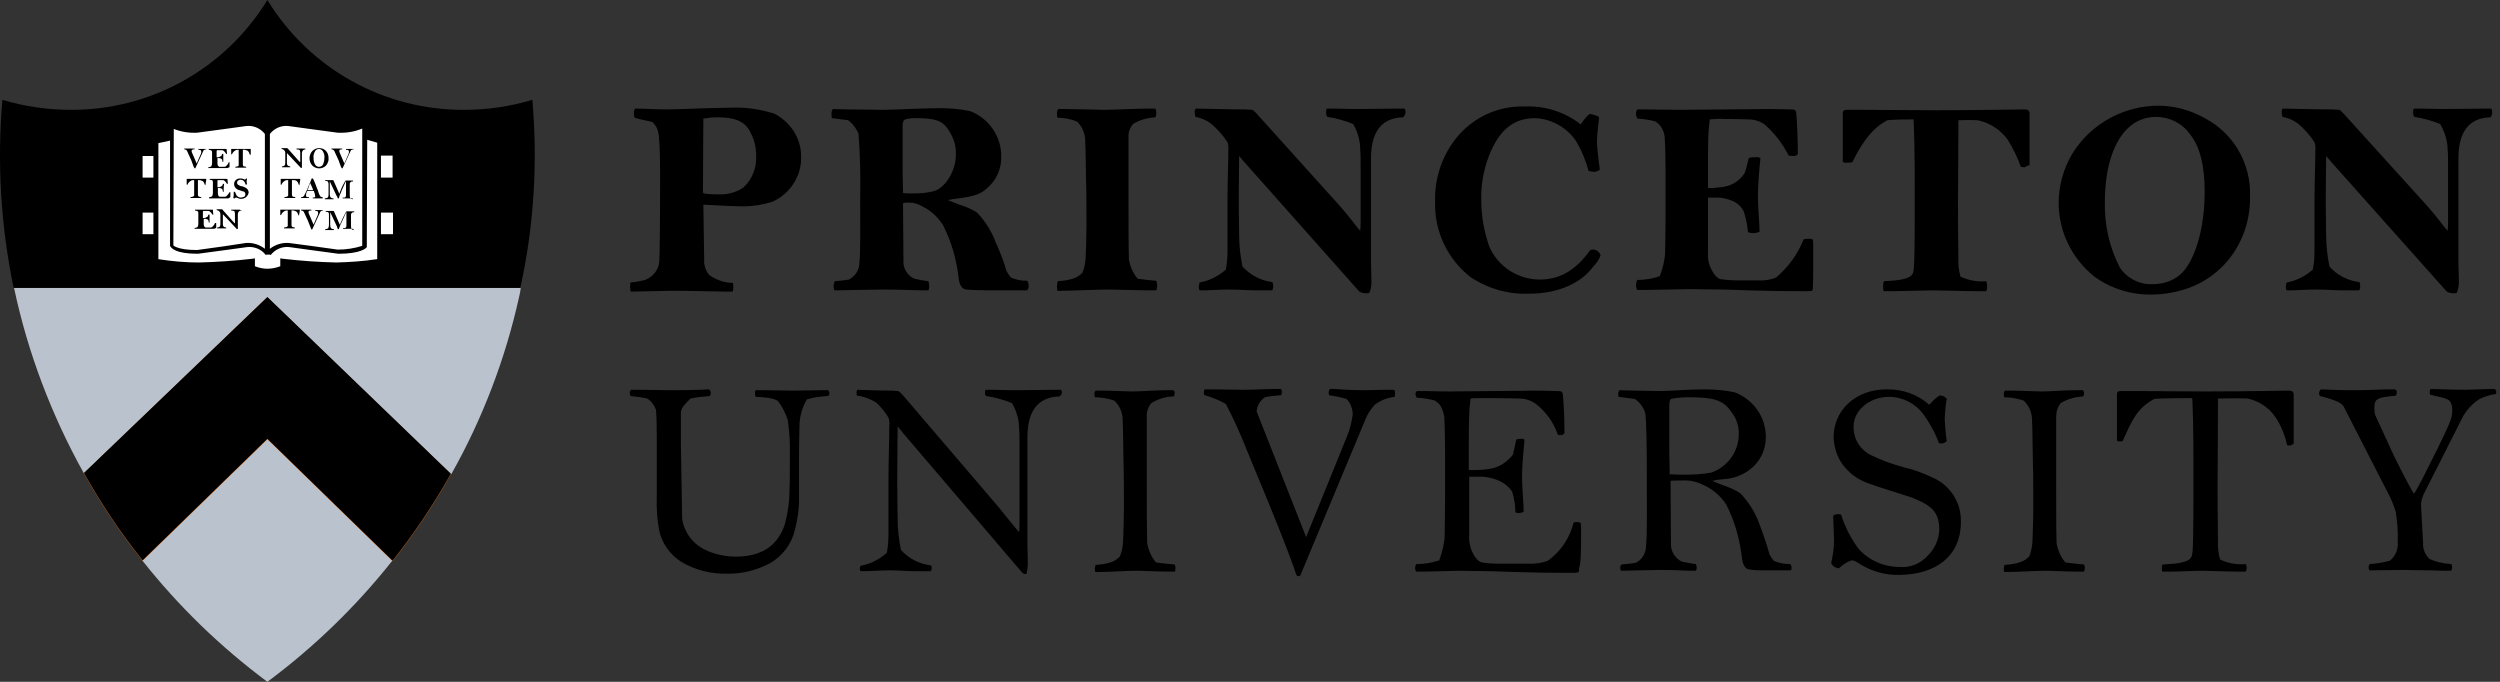 <svg width="132" height="36" viewBox="0 0 132 36" fill="none" xmlns="http://www.w3.org/2000/svg">
<rect x="0" y="0" width="132" height="36" fill="#333333" stroke="none"/>
<path d="M7.507 29.586C9.418 32.002 11.636 34.155 14.118 36C16.6 34.155 18.818 32.002 20.729 29.586L14.118 23.151L7.507 29.586Z" fill="#BAC3CD"/>
<path d="M4.432 24.996L14.118 15.705L23.826 25.04C25.474 22.119 26.682 18.956 27.407 15.683C27.451 15.529 27.473 15.375 27.495 15.2H0.742C1.467 18.626 2.719 21.921 4.432 24.996Z" fill="#BAC3CD"/>
<path d="M4.432 24.996C5.332 26.599 6.365 28.159 7.529 29.608L14.118 23.195L20.729 29.63C21.872 28.18 22.904 26.643 23.804 25.04L14.096 15.705L4.432 24.996Z" fill="#ED6D0B"/>
<path d="M14.118 22.997L7.529 29.41C6.43 28.027 5.464 26.555 4.585 25.018L14.118 15.858L23.673 25.04C22.816 26.577 21.828 28.049 20.729 29.433L14.118 22.997Z" fill="black"/>
<path d="M14.118 16.034L23.497 25.061C22.662 26.511 21.74 27.917 20.707 29.235L14.294 22.997L14.118 22.821L13.942 22.997L7.551 29.213C6.518 27.895 5.574 26.489 4.761 25.04L14.118 16.034ZM14.118 15.683L4.432 24.974C5.332 26.577 6.365 28.137 7.529 29.586L14.118 23.172L20.729 29.608C21.872 28.159 22.904 26.621 23.804 25.018L14.118 15.683Z" fill="black"/>
<path d="M28.109 5.271C26.945 5.623 25.737 5.799 24.507 5.799C20.268 5.821 16.336 3.624 14.118 0C11.9 3.624 7.968 5.821 3.729 5.799C2.521 5.799 1.291 5.623 0.127 5.271C-0.159 8.588 0.039 11.927 0.72 15.2H27.473C28.197 11.927 28.395 8.588 28.109 5.271Z" fill="black"/>
<path d="M20.729 9.357V8.215H20.026V7.402L19.302 7.204H19.236V6.523C19.236 6.523 18.994 6.831 17.83 6.831C16.732 6.831 16.095 6.48 15.238 6.48C14.821 6.436 14.403 6.611 14.14 6.963V7.248H14.118V6.963C13.854 6.611 13.459 6.436 13.02 6.48C12.141 6.48 11.504 6.831 10.428 6.831C9.286 6.831 9.066 6.523 9.066 6.523V7.248H9.022L8.231 7.424V8.237H7.529V9.379H8.231V11.224H7.529V12.366H8.231V13.772C8.978 13.882 9.725 13.947 10.494 13.947C11.768 13.947 12.514 13.772 13.349 13.75V14.101C13.591 14.211 13.854 14.277 14.14 14.277C14.425 14.277 14.689 14.211 14.953 14.101V13.75C15.787 13.772 16.512 13.947 17.808 13.947C18.555 13.925 19.302 13.882 20.048 13.772V12.366H20.751V11.224H20.048V9.379H20.729V9.357Z" fill="white"/>
<path d="M19.346 7.139V6.26L19.126 6.48C19.126 6.48 18.862 6.743 17.808 6.743L16.38 6.546L15.216 6.392C14.799 6.37 14.403 6.524 14.118 6.809C13.832 6.502 13.415 6.348 13.02 6.392L11.856 6.568L10.428 6.765C9.396 6.765 9.176 6.524 9.176 6.524L8.956 6.26V6.589V7.183L8.1 7.358V13.904L8.209 13.926C8.956 14.036 9.725 14.101 10.472 14.101C11.394 14.079 12.295 14.014 13.195 13.904V14.211L13.261 14.255C13.525 14.365 13.81 14.431 14.096 14.431C14.382 14.431 14.689 14.365 14.953 14.255L15.018 14.211V13.904C15.919 14.014 16.841 14.079 17.742 14.101C18.511 14.079 19.258 14.036 20.004 13.926L20.114 13.904V7.38L19.346 7.139ZM14.25 7.073C14.491 6.765 14.865 6.611 15.238 6.655L16.358 6.809L17.83 7.007C18.269 7.029 18.709 6.963 19.126 6.787V12.981C18.709 13.113 18.269 13.179 17.83 13.179L16.402 12.981L15.238 12.827C14.887 12.806 14.535 12.915 14.25 13.135V7.073ZM9.176 6.809C9.571 6.963 9.989 7.029 10.406 7.007L11.877 6.809L12.998 6.655C13.371 6.611 13.745 6.765 13.986 7.073V13.135C13.701 12.915 13.349 12.806 12.998 12.827L11.834 13.003L10.406 13.201C9.374 13.201 9.154 12.959 9.154 12.959C9.154 12.915 9.176 7.226 9.176 6.809ZM19.895 13.684C19.192 13.794 18.489 13.838 17.764 13.86C16.82 13.838 15.875 13.772 14.931 13.662L14.799 13.64V14.057C14.579 14.145 14.338 14.189 14.118 14.189C13.898 14.189 13.679 14.145 13.459 14.057V13.64L13.327 13.662C12.383 13.772 11.438 13.838 10.494 13.86C9.791 13.86 9.066 13.794 8.363 13.684V7.556C8.473 7.534 8.802 7.468 8.978 7.424V12.981C9.044 13.113 9.286 13.399 10.45 13.399L11.921 13.201L13.042 13.047C13.415 13.003 13.81 13.157 14.03 13.464L14.074 13.442H14.25L14.294 13.464C14.535 13.157 14.909 13.003 15.282 13.047L16.402 13.201L17.874 13.399C19.06 13.399 19.346 13.091 19.367 13.047L19.389 7.38C19.543 7.424 19.829 7.512 19.917 7.534V13.684H19.895Z" fill="black"/>
<path d="M10.889 7.885C10.801 7.885 10.736 7.929 10.713 8.017L10.318 8.874L10.296 8.896C10.274 8.896 10.274 8.874 10.252 8.852C10.23 8.83 10.186 8.698 10.098 8.457L9.967 8.171C9.923 8.061 9.879 7.995 9.879 7.973C9.835 7.907 9.791 7.885 9.725 7.885V7.864V7.842H9.791C9.857 7.842 9.923 7.842 9.989 7.842C10.055 7.842 10.164 7.842 10.23 7.842H10.274V7.864V7.885C10.23 7.885 10.12 7.885 10.12 7.951C10.12 7.973 10.12 7.995 10.12 8.017L10.384 8.632L10.604 8.127C10.626 8.083 10.626 8.039 10.626 7.995C10.626 7.929 10.582 7.907 10.472 7.907V7.885V7.864H10.494C10.538 7.864 10.582 7.864 10.691 7.864C10.713 7.864 10.779 7.864 10.823 7.864H10.889V7.885C10.911 7.885 10.911 7.885 10.889 7.885Z" fill="black"/>
<path d="M11.987 8.874C11.68 8.874 11.504 8.874 11.46 8.874C11.416 8.874 11.351 8.874 11.306 8.874C11.263 8.874 11.175 8.874 11.065 8.874H10.999V8.852V8.83C11.043 8.83 11.109 8.808 11.153 8.786C11.175 8.742 11.197 8.676 11.197 8.632C11.197 8.588 11.197 8.522 11.197 8.479C11.197 8.391 11.197 8.303 11.197 8.193V8.039C11.197 7.929 11.131 7.929 11.021 7.907V7.885V7.864H11.087C11.131 7.864 11.219 7.864 11.416 7.864C11.592 7.864 11.768 7.864 11.812 7.864C11.834 7.864 11.9 7.864 11.921 7.864C11.944 7.864 11.966 7.864 11.966 7.885L11.987 8.127C11.966 8.127 11.966 8.127 11.966 8.127H11.944C11.9 8.061 11.856 7.995 11.79 7.951C11.768 7.929 11.724 7.929 11.702 7.929C11.68 7.929 11.658 7.929 11.57 7.929C11.504 7.929 11.46 7.929 11.46 7.929C11.46 7.929 11.46 7.929 11.438 7.973C11.438 7.995 11.438 8.039 11.438 8.171V8.303H11.482C11.526 8.303 11.57 8.303 11.592 8.281C11.636 8.259 11.68 8.237 11.702 8.215C11.702 8.193 11.724 8.149 11.724 8.127C11.724 8.127 11.746 8.127 11.768 8.127H11.79C11.79 8.171 11.79 8.259 11.79 8.347C11.79 8.391 11.79 8.5 11.79 8.544H11.768H11.746C11.746 8.457 11.724 8.391 11.658 8.369C11.614 8.347 11.592 8.347 11.548 8.347C11.526 8.347 11.504 8.347 11.482 8.347V8.61C11.482 8.654 11.482 8.698 11.504 8.742C11.526 8.764 11.548 8.786 11.57 8.808C11.592 8.808 11.636 8.808 11.658 8.808H11.812C11.856 8.808 11.878 8.808 11.921 8.786C11.987 8.72 12.053 8.654 12.075 8.566H12.097H12.119V8.83C12.031 8.852 12.031 8.874 11.987 8.874Z" fill="black"/>
<path d="M13.217 8.171H13.195C13.174 8.127 13.152 8.061 13.13 8.017C13.086 7.951 13.02 7.929 12.932 7.907C12.91 7.907 12.844 7.907 12.822 7.907V8.369C12.822 8.435 12.822 8.522 12.822 8.676C12.822 8.786 12.866 8.786 12.998 8.808V8.83V8.852H12.954C12.888 8.852 12.734 8.852 12.69 8.852C12.668 8.852 12.493 8.852 12.427 8.852V8.83V8.808C12.58 8.786 12.602 8.764 12.602 8.72C12.602 8.676 12.602 8.544 12.602 8.413V8.039C12.602 7.995 12.602 7.951 12.602 7.907C12.559 7.907 12.493 7.907 12.449 7.929C12.361 7.973 12.273 8.061 12.251 8.149H12.229H12.207V7.885C12.207 7.864 12.207 7.864 12.229 7.864C12.251 7.864 12.295 7.864 12.339 7.864C12.383 7.864 12.514 7.864 12.712 7.864C12.954 7.864 13.152 7.864 13.195 7.864C13.217 7.864 13.239 7.864 13.239 7.864C13.239 7.885 13.239 7.885 13.239 7.907V8.171C13.239 8.149 13.239 8.171 13.217 8.171Z" fill="black"/>
<path d="M10.845 9.774H10.823C10.801 9.73 10.779 9.664 10.758 9.62C10.714 9.554 10.648 9.532 10.56 9.51C10.538 9.51 10.472 9.51 10.45 9.51V9.972C10.45 10.038 10.45 10.126 10.45 10.279C10.45 10.389 10.516 10.389 10.626 10.411V10.433V10.455H10.582C10.516 10.455 10.362 10.455 10.318 10.455C10.296 10.455 10.12 10.455 10.055 10.455V10.433V10.411C10.208 10.389 10.23 10.367 10.252 10.323C10.252 10.279 10.252 10.147 10.252 10.016V9.642C10.252 9.598 10.252 9.554 10.252 9.51C10.208 9.51 10.143 9.51 10.098 9.532C10.011 9.576 9.923 9.664 9.901 9.752H9.879H9.857V9.467C9.857 9.445 9.857 9.445 9.879 9.445C9.901 9.445 9.945 9.445 9.989 9.445C10.033 9.445 10.186 9.445 10.362 9.445C10.604 9.445 10.801 9.445 10.845 9.445C10.867 9.445 10.889 9.445 10.889 9.445C10.889 9.445 10.889 9.467 10.889 9.489L10.845 9.774C10.867 9.774 10.867 9.752 10.845 9.774Z" fill="black"/>
<path d="M12.031 10.477C11.724 10.477 11.548 10.477 11.504 10.477C11.46 10.477 11.394 10.477 11.351 10.477C11.306 10.477 11.219 10.477 11.109 10.477H11.043V10.455C11.043 10.433 11.043 10.433 11.043 10.411C11.087 10.411 11.153 10.389 11.197 10.367C11.219 10.345 11.219 10.301 11.241 10.213C11.241 10.169 11.241 10.104 11.241 10.06C11.241 9.972 11.241 9.884 11.241 9.774C11.241 9.686 11.241 9.642 11.241 9.62C11.241 9.51 11.197 9.51 11.065 9.489V9.467C11.065 9.467 11.065 9.445 11.087 9.445H11.131C11.175 9.445 11.263 9.445 11.46 9.445C11.636 9.445 11.812 9.445 11.856 9.445H11.966C11.987 9.445 12.009 9.445 12.009 9.467L12.031 9.708H12.009H11.987C11.944 9.642 11.9 9.576 11.834 9.532C11.812 9.51 11.768 9.51 11.746 9.51C11.724 9.51 11.702 9.51 11.614 9.51C11.548 9.51 11.504 9.51 11.504 9.51C11.504 9.51 11.482 9.51 11.482 9.554C11.482 9.576 11.482 9.62 11.482 9.752V9.884H11.526C11.57 9.884 11.614 9.884 11.636 9.862C11.68 9.84 11.724 9.818 11.746 9.796C11.746 9.774 11.768 9.73 11.768 9.708C11.768 9.708 11.79 9.708 11.812 9.708H11.834C11.834 9.752 11.812 9.84 11.812 9.928C11.812 9.972 11.812 10.082 11.812 10.126H11.79H11.768C11.768 10.038 11.746 9.972 11.68 9.95C11.636 9.928 11.614 9.928 11.57 9.928C11.548 9.928 11.526 9.928 11.504 9.928V10.191C11.504 10.235 11.504 10.279 11.526 10.323C11.526 10.345 11.57 10.367 11.592 10.389C11.614 10.389 11.658 10.389 11.68 10.389H11.834C11.878 10.389 11.9 10.389 11.944 10.367C12.009 10.301 12.075 10.235 12.119 10.147H12.141H12.163V10.411C12.075 10.477 12.053 10.477 12.031 10.477Z" fill="black"/>
<path d="M12.734 10.499C12.646 10.499 12.581 10.477 12.493 10.433C12.471 10.433 12.471 10.433 12.449 10.433C12.427 10.433 12.405 10.455 12.383 10.477C12.361 10.477 12.339 10.477 12.317 10.455C12.317 10.433 12.339 10.367 12.339 10.323C12.339 10.301 12.339 10.192 12.339 10.148C12.339 10.126 12.361 10.126 12.383 10.126H12.405C12.427 10.192 12.471 10.258 12.493 10.323C12.559 10.389 12.624 10.433 12.712 10.433C12.778 10.433 12.822 10.411 12.888 10.389C12.932 10.367 12.954 10.323 12.954 10.258C12.954 10.214 12.954 10.192 12.932 10.17C12.91 10.126 12.866 10.104 12.822 10.104C12.778 10.082 12.624 10.038 12.559 10.016C12.515 9.994 12.449 9.95 12.427 9.906C12.383 9.862 12.361 9.796 12.361 9.708C12.361 9.555 12.493 9.423 12.668 9.423H12.69C12.778 9.423 12.866 9.445 12.932 9.489C12.954 9.467 12.976 9.445 12.998 9.423C13.02 9.423 13.042 9.423 13.042 9.445C13.042 9.489 13.02 9.533 13.02 9.577C13.02 9.599 13.042 9.708 13.042 9.73C13.02 9.73 13.02 9.752 12.998 9.752H12.976C12.954 9.708 12.932 9.621 12.888 9.577C12.844 9.511 12.756 9.489 12.69 9.489C12.602 9.489 12.515 9.555 12.515 9.643C12.515 9.73 12.581 9.774 12.646 9.796C12.69 9.818 12.734 9.84 12.8 9.84C12.866 9.862 12.91 9.884 12.954 9.906C13.064 9.95 13.13 10.06 13.13 10.17C13.086 10.367 12.932 10.499 12.734 10.499C12.756 10.499 12.756 10.499 12.734 10.499Z" fill="black"/>
<path d="M11.263 12.08C10.955 12.08 10.779 12.08 10.735 12.08C10.691 12.08 10.626 12.08 10.582 12.08C10.538 12.08 10.45 12.08 10.34 12.08H10.274V12.059V12.037C10.318 12.037 10.384 12.014 10.428 11.993C10.45 11.949 10.472 11.883 10.472 11.839C10.472 11.795 10.472 11.729 10.472 11.685C10.472 11.597 10.472 11.509 10.472 11.399V11.246C10.472 11.136 10.406 11.136 10.296 11.114V11.092V11.07H10.362C10.406 11.07 10.494 11.07 10.691 11.07C10.867 11.07 11.043 11.07 11.087 11.07C11.109 11.07 11.175 11.07 11.197 11.07C11.219 11.07 11.241 11.07 11.241 11.092L11.263 11.334C11.241 11.334 11.241 11.334 11.241 11.334H11.219C11.175 11.268 11.131 11.202 11.065 11.158C11.043 11.136 10.999 11.136 10.977 11.136C10.955 11.136 10.933 11.136 10.845 11.136C10.779 11.136 10.735 11.136 10.735 11.136C10.735 11.136 10.735 11.136 10.713 11.18C10.713 11.202 10.713 11.246 10.713 11.378V11.509H10.757C10.801 11.509 10.845 11.509 10.867 11.487C10.911 11.465 10.955 11.444 10.977 11.421C10.977 11.399 10.999 11.356 10.999 11.334C10.999 11.334 11.021 11.334 11.043 11.334H11.065C11.065 11.378 11.065 11.465 11.065 11.553C11.065 11.597 11.065 11.707 11.065 11.751H11.043H11.021C11.021 11.663 10.999 11.597 10.933 11.575C10.889 11.553 10.867 11.553 10.823 11.553C10.801 11.553 10.779 11.553 10.757 11.553V11.817C10.757 11.861 10.757 11.905 10.779 11.949C10.801 11.971 10.823 11.993 10.845 12.014C10.867 12.014 10.911 12.014 10.933 12.014H11.087C11.131 12.014 11.153 12.014 11.197 11.993C11.263 11.927 11.329 11.861 11.35 11.773C11.372 11.773 11.394 11.773 11.416 11.773V12.037C11.306 12.08 11.306 12.08 11.263 12.08Z" fill="black"/>
<path d="M12.756 11.114C12.646 11.114 12.558 11.18 12.558 11.334V11.861C12.558 11.883 12.558 12.037 12.558 12.08C12.537 12.08 12.537 12.102 12.514 12.102C12.514 12.102 12.492 12.102 12.492 12.08L11.768 11.312V11.465V11.751C11.768 11.773 11.768 11.817 11.768 11.861C11.768 11.905 11.79 11.949 11.812 11.971C11.856 11.993 11.899 12.014 11.943 12.014V12.037V12.059H11.856C11.79 12.059 11.746 12.059 11.658 12.059C11.614 12.059 11.548 12.059 11.504 12.059H11.46V12.037V12.014C11.526 12.014 11.57 11.993 11.614 11.949C11.636 11.905 11.636 11.861 11.636 11.817V11.444C11.636 11.378 11.636 11.356 11.636 11.29C11.636 11.246 11.614 11.202 11.592 11.18C11.57 11.158 11.57 11.136 11.548 11.136C11.504 11.114 11.482 11.092 11.438 11.092V11.07V11.048H11.46C11.482 11.048 11.592 11.048 11.68 11.048H11.724C11.746 11.048 11.746 11.07 11.746 11.07L12.273 11.663C12.317 11.707 12.361 11.773 12.405 11.795V11.378C12.405 11.312 12.405 11.29 12.405 11.268C12.405 11.224 12.383 11.202 12.383 11.158C12.361 11.136 12.273 11.114 12.207 11.114V11.092V11.07H12.229C12.273 11.07 12.361 11.07 12.405 11.07C12.537 11.07 12.558 11.07 12.624 11.07H12.668V11.092C12.756 11.092 12.756 11.092 12.756 11.114Z" fill="black"/>
<path d="M16.139 7.885C16.029 7.885 15.941 7.951 15.941 8.105V8.632C15.941 8.654 15.941 8.808 15.941 8.852C15.919 8.852 15.919 8.874 15.897 8.874C15.897 8.874 15.875 8.874 15.875 8.852L15.15 8.083V8.237V8.522C15.15 8.544 15.15 8.588 15.15 8.632C15.15 8.676 15.172 8.72 15.194 8.742C15.238 8.764 15.282 8.786 15.326 8.786V8.808V8.83H15.282C15.216 8.83 15.172 8.83 15.084 8.83C15.04 8.83 14.975 8.83 14.931 8.83H14.887V8.808V8.786C14.953 8.786 14.996 8.764 15.04 8.72C15.062 8.676 15.062 8.632 15.062 8.588V8.215C15.062 8.149 15.062 8.127 15.062 8.061C15.062 8.017 15.04 7.973 15.018 7.951C14.996 7.929 14.996 7.907 14.975 7.907C14.931 7.885 14.909 7.864 14.865 7.864V7.842V7.82H14.887C14.909 7.82 15.018 7.82 15.106 7.82H15.15C15.172 7.82 15.172 7.842 15.194 7.842L15.721 8.435C15.765 8.479 15.809 8.544 15.853 8.566V8.149C15.853 8.105 15.853 8.061 15.853 8.039C15.853 7.995 15.831 7.973 15.831 7.929C15.809 7.907 15.721 7.885 15.655 7.885V7.864V7.842H15.677C15.721 7.842 15.809 7.842 15.853 7.842C15.985 7.842 16.007 7.842 16.073 7.842H16.117V7.864C16.139 7.864 16.139 7.885 16.139 7.885Z" fill="black"/>
<path d="M17.215 8.742C17.017 8.94 16.688 8.94 16.49 8.742C16.292 8.522 16.292 8.193 16.49 7.973C16.578 7.885 16.71 7.82 16.841 7.82C16.929 7.82 17.039 7.842 17.105 7.885C17.259 7.973 17.347 8.149 17.347 8.347C17.369 8.479 17.303 8.632 17.215 8.742ZM17.039 7.973C16.995 7.907 16.907 7.864 16.841 7.864C16.754 7.864 16.688 7.907 16.644 7.973C16.578 8.083 16.534 8.215 16.556 8.347C16.556 8.479 16.578 8.588 16.644 8.698C16.688 8.764 16.754 8.808 16.841 8.808C16.929 8.808 17.017 8.764 17.061 8.676C17.105 8.566 17.127 8.457 17.127 8.347C17.149 8.215 17.105 8.083 17.039 7.973Z" fill="black"/>
<path d="M18.665 7.885C18.577 7.885 18.511 7.929 18.489 8.017L18.093 8.874L18.072 8.896C18.05 8.896 18.05 8.874 18.028 8.852C18.006 8.83 17.962 8.698 17.874 8.457L17.742 8.171C17.698 8.061 17.654 7.995 17.654 7.973C17.61 7.907 17.566 7.885 17.5 7.885V7.864V7.842H17.566C17.632 7.842 17.698 7.842 17.764 7.842C17.83 7.842 17.94 7.842 18.006 7.842H18.05L18.072 7.864V7.885C18.028 7.885 17.918 7.885 17.918 7.951C17.918 7.973 17.918 7.995 17.918 8.017L18.181 8.632L18.401 8.127C18.423 8.083 18.423 8.039 18.423 7.995C18.423 7.929 18.379 7.907 18.269 7.907V7.885V7.864H18.291C18.335 7.864 18.379 7.864 18.489 7.864C18.511 7.864 18.577 7.864 18.621 7.864H18.687C18.687 7.864 18.687 7.885 18.665 7.885Z" fill="black"/>
<path d="M15.809 9.774H15.787C15.765 9.73 15.743 9.664 15.721 9.62C15.677 9.554 15.611 9.51 15.524 9.51C15.502 9.51 15.436 9.51 15.414 9.51V9.972C15.414 10.038 15.414 10.126 15.414 10.279C15.414 10.389 15.48 10.389 15.59 10.411V10.433V10.455H15.546C15.48 10.455 15.326 10.455 15.282 10.455C15.26 10.455 15.084 10.455 15.018 10.455V10.433V10.411C15.172 10.389 15.194 10.367 15.216 10.323C15.216 10.279 15.216 10.147 15.216 10.016V9.642C15.216 9.598 15.216 9.554 15.216 9.51C15.172 9.51 15.106 9.51 15.062 9.532C14.975 9.576 14.887 9.664 14.865 9.752H14.843H14.821V9.467C14.821 9.445 14.821 9.445 14.843 9.445C14.865 9.445 14.909 9.445 14.953 9.445C14.996 9.445 15.15 9.445 15.326 9.445C15.568 9.445 15.765 9.445 15.809 9.445C15.831 9.445 15.853 9.445 15.853 9.445C15.853 9.445 15.853 9.467 15.853 9.489L15.809 9.774Z" fill="black"/>
<path d="M17.039 10.477H16.951C16.907 10.477 16.841 10.477 16.776 10.477C16.688 10.477 16.556 10.477 16.512 10.477V10.455V10.433C16.622 10.433 16.644 10.411 16.644 10.367C16.644 10.323 16.622 10.28 16.622 10.236C16.6 10.17 16.578 10.126 16.578 10.104C16.578 10.104 16.578 10.082 16.556 10.082H16.226C16.183 10.148 16.16 10.214 16.16 10.28C16.16 10.301 16.16 10.323 16.16 10.345C16.16 10.389 16.183 10.411 16.314 10.411V10.433V10.455H16.292C16.226 10.455 16.204 10.455 16.117 10.455C16.073 10.455 15.941 10.455 15.897 10.455V10.433V10.411C15.963 10.411 16.007 10.389 16.051 10.345C16.095 10.258 16.139 10.17 16.183 10.082C16.248 9.95 16.314 9.774 16.336 9.708C16.38 9.621 16.402 9.599 16.402 9.555C16.424 9.511 16.446 9.467 16.446 9.445C16.446 9.423 16.468 9.423 16.49 9.423C16.512 9.423 16.534 9.423 16.534 9.445C16.534 9.467 16.556 9.467 16.556 9.489C16.622 9.621 16.666 9.752 16.732 9.928C16.776 10.016 16.797 10.082 16.82 10.17C16.841 10.236 16.863 10.28 16.885 10.323C16.929 10.411 16.995 10.411 17.039 10.411V10.433C17.039 10.433 17.039 10.455 17.039 10.477ZM16.38 9.664C16.358 9.708 16.314 9.796 16.314 9.84C16.27 9.972 16.248 10.016 16.226 10.038H16.534C16.512 9.95 16.424 9.774 16.38 9.664Z" fill="black"/>
<path d="M18.621 10.477H18.203H18.094V10.455V10.433C18.138 10.433 18.16 10.433 18.203 10.433C18.247 10.411 18.269 10.367 18.269 10.301V9.554L18.05 10.038C18.028 10.082 18.006 10.148 17.984 10.213C17.94 10.279 17.918 10.367 17.896 10.455C17.896 10.477 17.874 10.477 17.852 10.477C17.83 10.477 17.83 10.477 17.83 10.455C17.808 10.389 17.786 10.345 17.764 10.323L17.413 9.576V9.774V10.257C17.413 10.411 17.479 10.477 17.61 10.477V10.499V10.521C17.61 10.521 17.588 10.521 17.567 10.521C17.544 10.521 17.479 10.521 17.369 10.521C17.347 10.521 17.281 10.521 17.215 10.521H17.149V10.499V10.477C17.193 10.477 17.259 10.455 17.303 10.433C17.325 10.411 17.347 10.367 17.347 10.257V9.73C17.347 9.642 17.325 9.62 17.303 9.576C17.259 9.554 17.215 9.554 17.171 9.554V9.532V9.511C17.215 9.511 17.281 9.511 17.347 9.511H17.588L17.61 9.532L17.918 10.235L17.962 10.104C18.006 9.994 18.072 9.818 18.181 9.642C18.203 9.598 18.225 9.554 18.247 9.532H18.643V9.554V9.576C18.599 9.576 18.533 9.576 18.489 9.642C18.467 9.664 18.467 9.686 18.467 9.774V10.279C18.467 10.477 18.511 10.499 18.533 10.499C18.577 10.499 18.599 10.521 18.643 10.521V10.543C18.621 10.455 18.621 10.455 18.621 10.477Z" fill="black"/>
<path d="M15.787 11.378H15.765C15.743 11.334 15.721 11.268 15.699 11.224C15.655 11.158 15.59 11.136 15.502 11.114C15.48 11.114 15.414 11.114 15.392 11.114V11.575C15.392 11.641 15.392 11.729 15.392 11.883C15.392 11.993 15.458 11.993 15.568 12.014V12.037V12.059H15.524C15.458 12.059 15.304 12.059 15.26 12.059C15.238 12.059 15.062 12.059 14.996 12.059V12.037V12.014C15.15 11.993 15.172 11.971 15.194 11.927C15.194 11.883 15.194 11.751 15.194 11.619V11.246C15.194 11.202 15.194 11.158 15.194 11.114C15.15 11.114 15.084 11.114 15.04 11.136C14.953 11.18 14.865 11.268 14.843 11.356H14.821H14.799V11.092C14.799 11.07 14.799 11.07 14.821 11.07C14.843 11.07 14.887 11.07 14.931 11.07C14.975 11.07 15.128 11.07 15.304 11.07C15.546 11.07 15.743 11.07 15.787 11.07C15.809 11.07 15.831 11.07 15.831 11.07C15.831 11.07 15.831 11.092 15.831 11.114L15.787 11.378Z" fill="black"/>
<path d="M17.061 11.114C16.973 11.114 16.907 11.158 16.885 11.246L16.49 12.102L16.468 12.124C16.446 12.124 16.446 12.102 16.424 12.08C16.424 12.059 16.358 11.927 16.27 11.685L16.139 11.399C16.095 11.29 16.051 11.224 16.051 11.202C16.007 11.136 15.963 11.114 15.897 11.114V11.092V11.07H15.941C16.007 11.07 16.073 11.07 16.139 11.07C16.204 11.07 16.314 11.07 16.38 11.07H16.424L16.446 11.092V11.114C16.402 11.114 16.292 11.114 16.292 11.18C16.292 11.202 16.292 11.224 16.292 11.246L16.556 11.861L16.776 11.356C16.797 11.312 16.797 11.268 16.797 11.224C16.797 11.158 16.754 11.136 16.644 11.136V11.114V11.092H16.666C16.71 11.092 16.754 11.092 16.863 11.092C16.885 11.092 16.951 11.092 16.995 11.092H17.061C17.061 11.07 17.061 11.092 17.061 11.114Z" fill="black"/>
<path d="M18.643 12.081H18.225H18.116V12.059V12.037C18.16 12.037 18.181 12.037 18.225 12.037C18.269 12.015 18.291 11.971 18.291 11.905V11.312C18.291 11.312 18.291 11.202 18.291 11.18L18.072 11.663C18.05 11.707 18.028 11.773 17.984 11.839C17.94 11.949 17.918 12.037 17.896 12.081C17.896 12.102 17.874 12.102 17.852 12.102C17.83 12.102 17.83 12.102 17.83 12.081C17.808 12.015 17.786 11.971 17.786 11.949L17.435 11.202V11.4V11.883C17.435 12.037 17.501 12.102 17.632 12.102V12.124V12.146C17.632 12.146 17.61 12.146 17.588 12.146C17.567 12.146 17.501 12.146 17.391 12.146C17.347 12.146 17.303 12.146 17.237 12.146H17.171V12.124V12.102C17.215 12.102 17.281 12.081 17.325 12.059C17.347 12.015 17.369 11.949 17.369 11.883V11.641V11.356C17.369 11.268 17.369 11.246 17.325 11.202C17.281 11.18 17.237 11.18 17.193 11.18V11.158V11.136C17.237 11.136 17.303 11.136 17.369 11.136H17.61L17.632 11.158L17.94 11.861L18.006 11.729C18.072 11.575 18.138 11.421 18.225 11.268C18.247 11.224 18.269 11.18 18.291 11.158H18.687L18.709 11.18V11.202C18.665 11.202 18.599 11.202 18.555 11.268C18.533 11.29 18.533 11.312 18.533 11.4V11.905C18.533 12.102 18.577 12.124 18.599 12.124C18.621 12.124 18.665 12.146 18.709 12.146V12.168C18.643 12.059 18.643 12.081 18.643 12.081Z" fill="black"/>
<path d="M131.585 5.909C131.585 5.843 131.563 5.777 131.541 5.733H131.255C130.596 5.733 130.179 5.755 128.971 5.755C128.554 5.755 127.961 5.733 127.807 5.733H127.455C127.411 5.755 127.411 5.909 127.411 5.952C127.411 6.04 127.433 6.106 127.477 6.172C127.939 6.238 128.4 6.37 128.839 6.546C129.081 6.963 129.235 7.424 129.235 7.907C129.257 8.105 129.257 8.303 129.257 8.852V11.619C129.257 11.817 129.257 11.993 129.235 12.19C129.015 11.949 128.685 11.466 128.158 10.873L123.721 5.974C123.656 5.909 123.59 5.843 123.524 5.799C123.414 5.799 123.238 5.777 123.128 5.777C122.272 5.777 120.734 5.733 120.515 5.733C120.493 5.799 120.471 5.843 120.471 5.909C120.471 5.996 120.493 6.084 120.515 6.172C120.888 6.238 121.239 6.414 121.503 6.677C121.767 6.919 122.008 7.204 122.206 7.512C122.25 7.644 122.272 7.798 122.25 7.929C122.25 8.61 122.206 9.577 122.206 10.521V13.223C122.206 13.552 122.184 13.904 122.118 14.233C121.723 14.585 121.239 14.826 120.734 14.914C120.712 14.98 120.69 15.068 120.69 15.156C120.69 15.2 120.712 15.331 120.734 15.331H120.976C121.239 15.331 121.854 15.287 122.25 15.287C122.843 15.287 123.238 15.331 123.765 15.331H124.556C124.6 15.309 124.622 15.156 124.622 15.112C124.622 15.046 124.6 14.958 124.578 14.892C123.963 14.826 123.392 14.519 122.997 14.079C122.887 13.53 122.821 12.981 122.821 12.432C122.821 12.015 122.799 11.422 122.799 10.653C122.799 9.599 122.821 8.698 122.821 8.237C122.909 8.325 122.997 8.456 123.063 8.522L129.191 15.397C129.3 15.463 129.432 15.485 129.564 15.485C129.608 15.485 129.674 15.485 129.718 15.463C129.806 15.265 129.828 15.068 129.828 14.87C129.828 14.497 129.806 14.079 129.806 13.882V8.347C129.806 6.699 130.596 6.216 131.497 6.194C131.585 6.084 131.585 5.996 131.585 5.909ZM116.407 10.126C116.407 12.125 115.858 13.882 115.089 14.519C114.694 14.848 114.189 15.002 113.684 15.002C112.981 15.046 112.3 14.694 111.926 14.123C111.377 13.069 111.114 11.883 111.136 10.675C111.136 8.83 111.619 7.38 112.454 6.677C112.827 6.348 113.332 6.172 113.837 6.172C114.54 6.172 115.221 6.502 115.638 7.095C116.166 7.754 116.407 8.764 116.407 10.126ZM118.801 10.389C118.867 8.676 117.967 7.073 116.451 6.26C115.682 5.821 114.826 5.579 113.925 5.579C112.124 5.601 110.433 6.524 109.466 8.039C108.961 8.852 108.698 9.774 108.698 10.719C108.698 12.234 109.401 13.662 110.587 14.607C111.465 15.243 112.519 15.573 113.618 15.551C114.299 15.551 114.98 15.419 115.638 15.178C116.341 14.914 116.978 14.475 117.483 13.926C118.362 12.959 118.823 11.685 118.801 10.389ZM107.16 8.72V6.018C107.16 5.821 107.072 5.777 106.875 5.777C106.479 5.777 104.393 5.821 102.262 5.821C100.615 5.821 99.253 5.799 98.506 5.799H97.518C97.342 5.799 97.298 5.843 97.298 6.018V8.544C97.364 8.588 97.43 8.61 97.518 8.588C97.606 8.588 97.715 8.588 97.803 8.566C98.396 7.358 98.945 6.721 99.648 6.348C100.044 6.304 100.834 6.304 101.032 6.304C101.054 6.458 101.054 6.919 101.076 7.468C101.098 8.413 101.098 8.83 101.098 11.092C101.098 13.047 101.076 13.926 101.054 14.123C101.01 14.497 101.076 14.782 99.472 14.848C99.429 14.936 99.429 15.046 99.429 15.156C99.429 15.222 99.429 15.287 99.451 15.375H99.956C100.439 15.375 101.603 15.331 102.086 15.331C102.46 15.331 103.712 15.375 104.502 15.375H104.876C104.92 15.287 104.92 15.2 104.92 15.09C104.92 15.002 104.898 14.914 104.876 14.848C104.415 14.892 103.931 14.804 103.514 14.607C103.426 14.277 103.382 13.948 103.404 13.618C103.382 12.19 103.382 11.641 103.382 10.697C103.382 9.467 103.404 8.632 103.404 6.348C103.58 6.348 104.019 6.326 104.415 6.348C105.052 6.48 105.601 6.831 105.996 7.358C106.282 7.819 106.523 8.303 106.699 8.808C106.765 8.83 106.853 8.83 106.919 8.83C106.984 8.764 107.072 8.742 107.16 8.72ZM95.739 13.025C95.739 12.893 95.739 12.761 95.717 12.652C95.651 12.608 95.585 12.608 95.519 12.608C95.431 12.608 95.321 12.608 95.233 12.63C94.926 13.421 94.421 14.101 93.784 14.65C93.476 14.782 93.125 14.826 92.795 14.804H91.719C91.433 14.804 91.126 14.782 90.84 14.738C90.643 14.694 90.423 14.387 90.335 14.167C90.204 13.904 90.159 13.618 90.181 13.333V10.433H90.665C90.95 10.433 91.214 10.499 91.477 10.609C91.741 10.719 91.939 10.916 92.07 11.158C92.18 11.509 92.268 11.883 92.29 12.256C92.4 12.3 92.51 12.322 92.641 12.3C92.729 12.3 92.817 12.278 92.905 12.234C92.905 11.883 92.817 10.916 92.817 10.389C92.817 9.73 92.905 8.808 92.949 8.347C92.861 8.303 92.773 8.281 92.686 8.303C92.576 8.303 92.444 8.303 92.334 8.347C92.29 8.522 92.158 9.093 92.114 9.137C91.917 9.467 91.587 9.708 91.214 9.818C90.972 9.884 90.709 9.906 90.445 9.928H90.181V8.698C90.181 7.424 90.204 7.007 90.225 6.765C90.247 6.611 90.269 6.436 90.269 6.304C90.533 6.282 90.796 6.26 91.06 6.282C91.829 6.282 92.18 6.304 92.312 6.304C92.62 6.304 92.905 6.392 93.169 6.568C93.696 7.029 94.113 7.578 94.443 8.215C94.531 8.237 94.618 8.237 94.728 8.237C94.816 8.237 94.816 8.215 94.926 8.149C94.926 7.336 94.882 6.304 94.838 5.952C94.816 5.821 94.794 5.777 94.531 5.777C94.421 5.777 93.915 5.755 93.388 5.755C92.641 5.755 92.334 5.777 91.17 5.777C90.555 5.777 89.259 5.799 88.71 5.799C87.919 5.799 87.238 5.777 86.887 5.777H86.448C86.404 5.843 86.382 5.909 86.382 5.996C86.382 6.084 86.404 6.172 86.448 6.26C86.777 6.282 87.106 6.326 87.414 6.414C87.7 6.611 87.875 6.919 87.897 7.27C87.919 7.556 87.941 8.325 87.941 8.918V11.641C87.941 12.19 87.919 13.003 87.919 13.333C87.897 13.772 87.787 14.189 87.634 14.585C87.26 14.716 86.843 14.782 86.448 14.782C86.404 14.87 86.382 14.98 86.382 15.068C86.382 15.156 86.404 15.243 86.448 15.309H86.887C87.304 15.309 88.886 15.265 89.237 15.265C89.567 15.265 90.204 15.287 90.972 15.287C91.39 15.287 92.641 15.375 95.321 15.375C95.431 15.375 95.563 15.375 95.673 15.353C95.717 15.287 95.739 15.222 95.717 15.134C95.739 14.87 95.739 14.101 95.739 13.025ZM84.515 13.486C84.449 13.289 84.273 13.157 84.053 13.179C84.031 13.179 83.987 13.201 83.966 13.201C83.175 14.321 82.296 14.76 81.308 14.76C80.144 14.76 79.089 14.079 78.628 13.003C78.365 12.234 78.211 11.422 78.211 10.587C78.189 9.796 78.321 9.006 78.606 8.259C79.199 6.721 80.034 6.238 81.066 6.238C81.923 6.282 82.713 6.721 83.197 7.424C83.504 7.929 83.724 8.456 83.878 9.028C83.966 9.05 84.075 9.071 84.163 9.071C84.273 9.071 84.383 9.028 84.471 8.962C84.449 8.808 84.317 7.798 84.317 7.468C84.317 7.073 84.427 6.414 84.427 6.172C84.273 6.084 84.097 6.04 83.922 6.018C83.746 6.172 83.592 6.37 83.46 6.568C82.626 5.909 81.571 5.579 80.517 5.623C79.265 5.579 78.079 6.062 77.2 6.941C76.234 7.929 75.729 9.291 75.773 10.675C75.729 12.212 76.432 13.684 77.64 14.629C78.562 15.243 79.638 15.551 80.737 15.507C82.362 15.507 83.526 14.892 84.119 14.079C84.295 13.904 84.427 13.706 84.515 13.486ZM74.213 5.909C74.213 5.843 74.191 5.777 74.169 5.733H73.862C73.203 5.733 72.785 5.755 71.578 5.755C71.16 5.755 70.567 5.733 70.413 5.733H70.062C70.018 5.755 70.018 5.909 70.018 5.952C70.018 6.04 70.04 6.106 70.084 6.172C70.545 6.238 71.006 6.37 71.446 6.546C71.687 6.963 71.819 7.424 71.819 7.907C71.841 8.105 71.841 8.303 71.841 8.852V11.619C71.841 11.817 71.841 11.993 71.819 12.19C71.6 11.949 71.27 11.466 70.743 10.873L66.328 5.974C66.262 5.909 66.196 5.843 66.13 5.799C66.02 5.799 65.845 5.777 65.735 5.777C64.878 5.777 63.341 5.733 63.121 5.733C63.099 5.799 63.077 5.843 63.077 5.909C63.077 5.996 63.099 6.084 63.121 6.172C63.495 6.238 63.846 6.414 64.109 6.677C64.373 6.919 64.615 7.204 64.812 7.512C64.856 7.644 64.878 7.798 64.856 7.929C64.856 8.61 64.812 9.577 64.812 10.521V13.223C64.812 13.552 64.79 13.904 64.725 14.233C64.329 14.585 63.846 14.826 63.341 14.914C63.319 15.002 63.297 15.068 63.297 15.156C63.297 15.2 63.319 15.331 63.341 15.331H63.582C63.846 15.331 64.461 15.287 64.856 15.287C65.449 15.287 65.845 15.331 66.372 15.331H67.163C67.207 15.309 67.228 15.156 67.228 15.112C67.228 15.046 67.207 14.958 67.185 14.892C66.57 14.826 66.02 14.519 65.603 14.079C65.493 13.53 65.427 12.981 65.427 12.432C65.427 12.015 65.405 11.422 65.405 10.653C65.405 9.599 65.427 8.698 65.427 8.237C65.515 8.325 65.603 8.456 65.669 8.522L71.775 15.397C71.885 15.463 72.017 15.485 72.149 15.485C72.192 15.485 72.258 15.485 72.302 15.463C72.39 15.265 72.412 15.068 72.412 14.87C72.412 14.497 72.39 14.079 72.39 13.882V8.347C72.39 6.699 73.181 6.216 74.082 6.194C74.191 6.084 74.213 5.996 74.213 5.909ZM61.1 15.09C61.1 15.002 61.078 14.914 61.056 14.826C60.727 14.804 60.398 14.76 60.068 14.716C59.826 14.431 59.673 14.079 59.607 13.706C59.585 13.069 59.585 11.751 59.585 10.521V7.27C59.563 7.007 59.651 6.765 59.826 6.546C60.178 6.326 60.595 6.216 61.013 6.194C61.035 6.106 61.056 6.018 61.056 5.952C61.056 5.887 61.035 5.799 60.991 5.733H60.617C60.068 5.733 58.772 5.799 58.311 5.799C58.025 5.799 56.729 5.755 56.158 5.755H55.873C55.829 5.821 55.807 5.909 55.807 5.974C55.807 6.062 55.807 6.15 55.829 6.216C56.18 6.216 56.532 6.282 56.861 6.414C57.169 6.699 57.322 7.117 57.3 7.534C57.322 7.776 57.322 8.325 57.344 9.555C57.366 10.214 57.366 11.136 57.366 11.905C57.366 12.278 57.344 13.157 57.322 13.618C57.3 13.882 57.257 14.167 57.147 14.409C56.993 14.541 56.817 14.782 55.851 14.848C55.829 14.936 55.807 15.024 55.807 15.134C55.807 15.243 55.829 15.287 55.829 15.353H56.048C56.576 15.353 57.894 15.287 58.596 15.287C58.794 15.287 60.178 15.331 60.617 15.331H61.056C61.078 15.243 61.1 15.178 61.1 15.09ZM50.469 8.193C50.469 9.006 49.92 9.95 49.261 10.104C48.91 10.192 48.537 10.214 48.163 10.214C48.01 10.214 47.834 10.214 47.68 10.192L47.658 9.071V6.611C47.658 6.502 47.68 6.414 47.746 6.326C47.922 6.26 48.119 6.238 48.295 6.238C49.327 6.238 49.789 6.326 50.14 6.963C50.382 7.336 50.492 7.754 50.469 8.193ZM54.313 15.112C54.313 15.024 54.291 14.914 54.247 14.826C53.94 14.826 53.654 14.782 53.369 14.65C53.281 14.541 53.215 14.431 53.149 14.321C52.995 13.794 52.798 13.289 52.578 12.806C52.358 12.212 52.029 11.685 51.59 11.224C51.282 11.026 50.953 10.895 50.601 10.785C50.382 10.697 50.228 10.631 50.052 10.565C50.228 10.521 50.404 10.499 50.601 10.477C51.59 10.345 51.809 10.192 52.051 9.994C52.578 9.577 52.886 8.94 52.864 8.281C52.886 7.204 52.205 6.238 51.216 5.865C50.689 5.755 50.162 5.711 49.635 5.711C48.647 5.711 47.241 5.799 46.582 5.799C46.384 5.799 45.22 5.777 44.759 5.777C44.561 5.777 44.056 5.755 43.968 5.755C43.924 5.843 43.902 5.909 43.902 5.996C43.902 6.084 43.902 6.15 43.924 6.238C44.144 6.26 44.561 6.326 44.781 6.348C45.022 6.524 45.22 6.787 45.33 7.073C45.418 8.193 45.44 9.335 45.418 10.455C45.418 11.817 45.44 13.377 45.374 13.882C45.374 14.255 45.154 14.585 44.825 14.76C44.583 14.804 44.319 14.826 44.078 14.848C44.034 14.936 44.012 15.024 44.012 15.112C44.012 15.178 44.034 15.265 44.056 15.331C44.254 15.331 46.274 15.287 46.692 15.287C47.548 15.287 48.251 15.331 49.02 15.331C49.042 15.265 49.064 15.2 49.064 15.134C49.064 15.046 49.042 14.936 49.02 14.848C48.756 14.826 48.427 14.738 48.273 14.716C47.9 14.541 47.68 14.167 47.702 13.772L47.68 10.719C47.79 10.697 47.9 10.697 48.031 10.697C48.273 10.697 48.515 10.785 48.734 10.916C49.174 11.136 49.525 11.466 49.789 11.883C50.25 12.784 50.513 13.728 50.623 14.738C50.667 15.024 50.777 15.265 51.019 15.287C51.129 15.309 51.831 15.331 52.337 15.331H54.225C54.291 15.265 54.313 15.2 54.313 15.112ZM39.926 8.259C39.949 8.874 39.707 9.489 39.246 9.906C38.85 10.17 38.345 10.302 37.862 10.258C37.664 10.258 37.488 10.258 37.291 10.236C37.181 10.214 37.115 10.214 37.115 10.148L37.137 6.26C37.401 6.216 37.642 6.194 37.906 6.194C38.806 6.194 39.355 6.414 39.619 6.985C39.839 7.38 39.926 7.798 39.926 8.259ZM42.299 8.303C42.321 7.336 41.75 6.436 40.871 5.996C40.102 5.755 39.312 5.645 38.499 5.689C37.488 5.689 35.885 5.777 35.182 5.777C34.699 5.777 33.952 5.733 33.535 5.733C33.491 5.799 33.469 5.865 33.469 5.952C33.469 6.04 33.469 6.128 33.513 6.216C33.755 6.304 34.172 6.37 34.435 6.436C34.655 6.633 34.765 6.897 34.787 7.183C34.831 7.644 34.853 8.237 34.853 9.247C34.853 12.037 34.831 13.508 34.809 13.838C34.765 14.277 34.457 14.629 34.062 14.782C33.798 14.848 33.557 14.892 33.293 14.914C33.271 15.002 33.271 15.09 33.271 15.2C33.271 15.265 33.271 15.331 33.315 15.397C33.733 15.397 34.984 15.353 35.468 15.353C36.654 15.353 37.862 15.397 38.345 15.397H38.675C38.718 15.331 38.718 15.265 38.718 15.178C38.718 15.09 38.718 15.024 38.697 14.936C38.257 14.936 37.818 14.782 37.444 14.519C37.269 14.299 37.159 14.014 37.181 13.728L37.137 10.807C37.928 10.851 38.784 10.895 39.246 10.895C39.773 10.895 40.278 10.807 40.783 10.653C41.706 10.236 42.321 9.313 42.299 8.303Z" fill="black"/>
<path d="M131.804 20.691C131.804 20.603 131.76 20.581 131.717 20.537C131.167 20.537 130.465 20.581 130.179 20.581C129.498 20.581 128.685 20.537 128.334 20.537C128.29 20.625 128.29 20.625 128.29 20.691C128.29 20.735 128.29 20.801 128.312 20.845C128.685 20.933 129.257 21.02 129.366 21.196C129.454 21.35 129.498 21.526 129.476 21.701C129.476 21.877 129.454 22.031 129.388 22.184C129.278 22.514 129.015 23.041 128.663 23.766C128.048 24.996 127.675 25.765 127.455 26.072C127.104 25.501 126.335 23.964 126.16 23.546L125.413 21.921C125.369 21.811 125.369 21.679 125.369 21.569C125.369 21.46 125.369 21.328 125.413 21.218C125.523 20.976 125.94 20.954 126.511 20.889C126.533 20.823 126.555 20.757 126.555 20.691C126.555 20.603 126.511 20.625 126.467 20.559H126.225C125.347 20.559 125.61 20.603 124.073 20.603C123.436 20.603 122.645 20.559 122.535 20.559C122.491 20.647 122.447 20.669 122.447 20.757C122.447 20.823 122.469 20.867 122.491 20.91C123.37 21.13 123.634 21.284 123.743 21.46L126.072 26.006C126.247 26.314 126.379 26.665 126.489 26.995C126.577 27.522 126.621 28.049 126.599 28.576C126.643 28.971 126.489 29.367 126.181 29.608C125.83 29.696 125.479 29.762 125.127 29.784C125.083 29.828 125.061 29.894 125.061 29.96C125.061 30.004 125.083 30.07 125.105 30.114C125.786 30.114 126.489 30.092 126.884 30.092C127.17 30.092 127.587 30.114 128.378 30.114C128.839 30.136 129.169 30.136 129.41 30.136C129.454 30.092 129.476 30.026 129.476 29.96C129.476 29.894 129.454 29.828 129.432 29.784C129.037 29.762 128.642 29.674 128.29 29.521C128.048 29.301 127.917 28.994 127.939 28.664L127.829 26.665C127.829 26.555 127.851 26.446 127.873 26.358C127.917 26.226 127.961 26.094 128.026 25.984L130.069 21.943C130.289 21.591 130.574 21.284 130.926 21.064C131.211 20.933 131.497 20.845 131.782 20.801C131.782 20.823 131.804 20.757 131.804 20.691ZM121.108 23.436V20.867C121.108 20.669 121.02 20.625 120.822 20.625C120.427 20.625 118.604 20.669 116.473 20.669C114.826 20.669 113.728 20.647 112.981 20.647H111.992C111.817 20.647 111.773 20.691 111.773 20.867V23.261C111.817 23.305 111.883 23.305 111.926 23.305C111.97 23.305 112.036 23.305 112.08 23.283C112.585 22.14 112.871 21.526 113.75 21.064C114.145 21.02 115.529 21.02 115.748 21.02C115.77 21.174 115.77 21.635 115.792 22.184C115.814 23.129 115.814 23.656 115.814 25.918C115.814 27.873 115.792 28.862 115.77 29.081C115.726 29.455 115.792 29.74 114.189 29.806C114.145 29.872 114.145 29.96 114.145 30.026C114.145 30.07 114.145 30.136 114.167 30.18H114.672C115.155 30.18 115.814 30.136 116.297 30.136C116.671 30.136 117.418 30.18 118.208 30.18H118.582C118.604 30.114 118.626 30.048 118.626 29.982C118.626 29.916 118.604 29.85 118.582 29.784C118.12 29.828 117.637 29.74 117.22 29.543C117.132 29.213 117.088 28.884 117.11 28.554C117.088 27.127 117.088 26.446 117.088 25.501C117.088 24.271 117.11 23.327 117.11 21.042C117.286 21.042 118.274 21.02 118.67 21.042C119.285 21.174 119.812 21.526 120.163 22.053C120.449 22.492 120.646 22.975 120.756 23.502C120.822 23.524 120.888 23.524 120.954 23.524C120.998 23.48 121.064 23.458 121.108 23.436ZM110.081 29.982C110.081 29.916 110.059 29.85 110.037 29.806C109.84 29.784 109.291 29.74 109.049 29.696C108.807 29.411 108.654 29.059 108.588 28.686C108.566 28.049 108.566 26.599 108.566 25.369V22.009C108.566 21.745 108.632 21.504 108.807 21.284C109.159 21.064 109.576 20.954 109.994 20.933C110.016 20.889 110.037 20.823 110.037 20.757C110.037 20.691 110.016 20.647 109.972 20.603H109.598C109.049 20.603 108.236 20.669 107.797 20.669C107.512 20.669 106.721 20.625 106.15 20.625H105.864C105.82 20.669 105.798 20.735 105.798 20.801C105.798 20.867 105.82 20.91 105.82 20.976C106.172 20.976 106.523 21.042 106.853 21.152C107.16 21.438 107.314 21.855 107.292 22.272C107.314 22.514 107.314 23.195 107.336 24.425C107.358 25.084 107.358 25.984 107.358 26.753C107.358 27.148 107.336 28.137 107.314 28.598C107.292 28.862 107.248 29.147 107.138 29.389C106.984 29.521 106.809 29.762 105.842 29.828C105.82 29.894 105.798 29.96 105.798 30.026C105.798 30.136 105.82 30.136 105.82 30.201H106.04C106.567 30.201 107.402 30.136 108.083 30.136C108.28 30.136 109.159 30.18 109.598 30.18H110.037C110.059 30.092 110.081 30.048 110.081 29.982ZM103.536 27.544C103.558 26.533 102.965 25.611 102.042 25.216C101.581 24.996 101.076 24.798 100.571 24.688C99.912 24.513 99.253 24.271 98.66 23.964C98.155 23.656 97.847 23.107 97.869 22.514C97.869 21.657 98.726 20.954 99.736 20.954C100.461 20.954 101.142 21.306 101.559 21.877C101.889 22.338 102.174 22.843 102.372 23.392C102.416 23.415 102.46 23.415 102.504 23.415C102.613 23.415 102.723 23.37 102.789 23.283C102.723 22.887 102.701 22.492 102.679 22.097C102.701 21.745 102.723 21.394 102.789 21.064C102.701 20.933 102.548 20.867 102.394 20.889C102.196 21.02 102.02 21.196 101.867 21.372C101.252 20.823 100.439 20.537 99.604 20.559C97.979 20.559 96.815 21.657 96.815 23.085C96.837 23.612 96.99 24.117 97.298 24.535C97.627 24.974 98.067 25.303 98.594 25.501C98.967 25.655 100.703 26.182 100.944 26.27C101.998 26.687 102.394 27.039 102.394 27.983C102.372 28.488 102.152 28.971 101.801 29.323C101.427 29.74 100.9 29.982 100.329 29.938C99.472 29.938 98.66 29.587 98.111 28.95C97.715 28.4 97.408 27.807 97.21 27.17C97.144 27.148 97.078 27.148 97.034 27.148C96.947 27.148 96.859 27.17 96.793 27.236C96.793 27.412 96.837 28.291 96.837 28.554C96.837 28.95 96.771 29.345 96.683 29.74C96.771 29.894 96.925 30.004 97.1 30.004C97.298 29.806 97.518 29.674 97.759 29.587C97.869 29.587 97.979 29.631 98.067 29.696C98.726 30.136 99.495 30.377 100.285 30.355C102.196 30.333 103.536 29.389 103.536 27.544ZM91.807 22.975C91.785 23.876 91.192 24.666 90.357 24.952C89.896 25.04 89.435 25.062 88.973 25.062C88.71 25.062 88.424 25.062 88.161 25.04L88.139 23.876V21.372C88.139 21.196 88.183 21.108 88.227 21.064C88.534 20.998 88.842 20.976 89.149 20.976C90.401 20.976 90.972 21.086 91.412 21.745C91.697 22.097 91.829 22.536 91.807 22.975ZM94.596 29.982C94.596 29.916 94.574 29.85 94.531 29.784C94.223 29.784 93.937 29.74 93.652 29.608C93.564 29.499 93.498 29.389 93.432 29.279C93.278 28.708 93.081 28.159 92.883 27.632C92.663 27.039 92.334 26.512 91.895 26.05C91.609 25.852 91.28 25.721 90.95 25.611C90.731 25.523 90.577 25.457 90.401 25.391C90.577 25.347 90.753 25.325 90.95 25.303C91.455 25.282 91.939 25.128 92.356 24.82C92.905 24.425 93.235 23.788 93.235 23.107C93.257 22.031 92.576 21.086 91.587 20.713C91.06 20.603 90.533 20.559 90.006 20.559C89.017 20.559 88.271 20.647 87.612 20.647C87.414 20.647 86.755 20.625 86.294 20.625C86.096 20.625 85.591 20.603 85.503 20.603C85.459 20.691 85.437 20.735 85.437 20.779C85.437 20.845 85.459 20.91 85.459 20.954C85.679 20.976 86.096 21.042 86.316 21.064C86.579 21.24 86.755 21.482 86.865 21.789C86.931 22.206 86.953 23.415 86.953 25.282C86.953 26.643 86.975 28.334 86.909 28.84C86.909 29.213 86.689 29.565 86.36 29.718C86.118 29.762 85.855 29.784 85.613 29.806C85.569 29.85 85.547 29.916 85.547 29.982C85.547 30.048 85.569 30.092 85.591 30.136C85.767 30.136 87.304 30.092 87.722 30.092C88.578 30.092 88.776 30.136 89.544 30.136C89.567 30.092 89.588 30.048 89.588 29.982C89.588 29.916 89.567 29.85 89.544 29.784C89.281 29.762 88.951 29.674 88.798 29.652C88.446 29.477 88.205 29.103 88.227 28.708L88.205 25.391C88.314 25.369 88.688 25.369 88.798 25.369C89.171 25.347 89.523 25.413 89.852 25.567C90.379 25.787 90.84 26.16 91.148 26.643C91.609 27.544 91.873 28.532 91.983 29.521C92.026 29.806 92.136 30.048 92.378 30.07C92.641 30.114 92.883 30.114 93.147 30.114H94.531C94.574 30.114 94.596 30.048 94.596 29.982ZM83.482 27.983C83.482 27.851 83.482 27.72 83.46 27.61C83.394 27.566 83.329 27.566 83.263 27.566C83.197 27.566 83.153 27.566 83.087 27.588C82.889 28.4 82.406 29.125 81.725 29.608C81.374 29.74 80.978 29.784 80.605 29.762H79.111C78.826 29.762 78.518 29.74 78.233 29.696C78.035 29.652 77.815 29.345 77.728 29.125C77.596 28.84 77.552 28.532 77.574 28.203V25.172H77.991C78.365 25.15 78.76 25.216 79.111 25.369C79.397 25.479 79.638 25.677 79.836 25.94C79.946 26.292 80.012 26.665 80.012 27.039C80.078 27.083 80.144 27.105 80.231 27.083C80.297 27.083 80.385 27.061 80.451 27.017C80.451 26.665 80.363 25.699 80.363 25.172C80.363 24.513 80.451 23.7 80.495 23.217C80.429 23.173 80.363 23.151 80.275 23.173C80.21 23.173 80.122 23.173 80.056 23.217C80.012 23.415 79.902 23.964 79.88 24.008C79.617 24.337 79.265 24.601 78.87 24.71C78.518 24.798 78.145 24.82 77.772 24.82H77.552V23.524C77.552 22.25 77.574 21.745 77.596 21.504C77.618 21.35 77.64 21.174 77.64 21.042C77.749 21.02 78.145 21.02 78.76 21.02C79.529 21.02 80.1 21.042 80.21 21.042C80.517 21.042 80.803 21.13 81.066 21.306C81.615 21.723 82.033 22.294 82.252 22.953C82.296 22.975 82.362 22.975 82.406 22.975C82.494 22.975 82.494 22.953 82.604 22.887C82.604 22.075 82.56 21.174 82.516 20.823C82.494 20.691 82.472 20.647 82.208 20.647C82.099 20.647 81.593 20.625 81.066 20.625C80.319 20.625 80.012 20.647 78.848 20.647C78.233 20.647 77.135 20.669 76.585 20.669C75.795 20.669 75.619 20.647 75.267 20.647H74.806C74.762 20.691 74.74 20.735 74.74 20.801C74.74 20.867 74.762 20.933 74.806 20.998C75.136 21.02 75.465 21.064 75.773 21.152C75.948 21.306 76.124 21.35 76.256 21.987C76.278 22.272 76.3 23.173 76.3 23.766V26.489C76.3 27.039 76.278 27.961 76.278 28.291C76.256 28.73 76.146 29.169 75.992 29.587C75.597 29.718 75.202 29.784 74.784 29.784C74.74 29.85 74.718 29.916 74.718 30.004C74.718 30.07 74.74 30.136 74.784 30.18H75.224C75.641 30.18 76.717 30.136 77.069 30.136C77.398 30.136 77.859 30.158 78.628 30.158C79.045 30.158 80.297 30.245 82.977 30.245C83.087 30.245 83.219 30.245 83.329 30.224C83.373 30.158 83.394 30.092 83.373 30.004C83.482 29.696 83.482 29.037 83.482 27.983ZM73.664 20.735C73.664 20.691 73.642 20.603 73.598 20.581H73.137C72.829 20.581 72.324 20.603 72.083 20.603C71.006 20.603 70.633 20.537 70.457 20.537H70.216C70.194 20.603 70.15 20.647 70.15 20.713C70.15 20.757 70.172 20.801 70.172 20.867C70.479 20.91 70.787 20.976 71.094 21.064C71.314 21.284 71.424 21.591 71.424 21.899C71.358 22.316 71.27 22.712 71.094 23.107L68.964 28.357L66.35 21.723C66.372 21.416 66.526 21.152 66.789 20.976C67.075 20.91 67.36 20.889 67.646 20.867C67.668 20.801 67.69 20.757 67.69 20.691C67.69 20.647 67.668 20.559 67.624 20.537H67.294C66.899 20.537 66.262 20.581 65.559 20.581C65.252 20.581 64.659 20.559 64.066 20.559H63.604C63.582 20.603 63.56 20.669 63.56 20.713C63.56 20.779 63.56 20.823 63.604 20.867C64 20.976 64.373 21.13 64.725 21.328C65.142 22.119 65.493 22.909 65.823 23.744L66.921 26.402C67.822 28.598 68.371 30.07 68.436 30.333C68.502 30.377 68.436 30.421 68.546 30.421C68.656 30.421 68.656 30.399 68.678 30.333L72.105 22.119C72.215 21.833 72.39 21.591 72.588 21.372C72.895 21.13 73.269 20.998 73.642 20.954C73.642 20.867 73.664 20.801 73.664 20.735ZM62.067 29.982C62.067 29.916 62.045 29.85 62.023 29.806C61.825 29.784 61.276 29.74 61.035 29.696C60.793 29.411 60.639 29.059 60.573 28.686C60.551 28.049 60.551 26.599 60.551 25.369V22.009C60.529 21.745 60.617 21.504 60.793 21.284C61.144 21.064 61.562 20.933 61.979 20.933C62.001 20.889 62.023 20.823 62.023 20.757C62.023 20.691 62.001 20.647 61.957 20.603H61.584C61.035 20.603 60.222 20.669 59.782 20.669C59.497 20.669 58.706 20.625 58.135 20.625H57.85C57.806 20.669 57.784 20.735 57.784 20.801C57.784 20.867 57.806 20.91 57.806 20.976C58.157 20.976 58.508 21.042 58.838 21.152C59.145 21.438 59.299 21.855 59.277 22.272C59.299 22.514 59.299 23.195 59.321 24.425C59.343 25.084 59.343 25.984 59.343 26.753C59.343 27.148 59.321 28.137 59.299 28.598C59.277 28.862 59.233 29.147 59.124 29.389C58.97 29.521 58.816 29.762 57.85 29.828C57.828 29.894 57.806 29.96 57.806 30.026C57.806 30.136 57.828 30.136 57.828 30.201H58.047C58.574 30.201 59.409 30.136 60.09 30.136C60.288 30.136 61.166 30.18 61.606 30.18H62.045C62.045 30.092 62.067 30.048 62.067 29.982ZM56.071 20.713C56.071 20.669 56.048 20.625 56.027 20.581H55.719C55.06 20.581 54.775 20.603 53.566 20.603C53.149 20.603 52.556 20.581 52.402 20.581H52.051C52.007 20.603 52.007 20.691 52.007 20.757C52.007 20.823 52.029 20.867 52.073 20.91C52.534 20.976 52.995 21.108 53.435 21.284C53.676 21.701 53.808 22.163 53.808 22.646C53.83 22.843 53.83 23.041 53.83 23.59V27.522C53.83 27.72 53.83 27.895 53.808 28.093C53.589 27.851 53.193 27.346 52.688 26.731L47.636 20.823C47.57 20.757 47.504 20.691 47.438 20.647C47.329 20.647 47.197 20.625 47.087 20.625C46.23 20.625 45.505 20.581 45.264 20.581C45.242 20.625 45.22 20.669 45.22 20.713C45.22 20.779 45.242 20.823 45.242 20.889C45.615 20.933 45.967 21.064 46.274 21.262C46.516 21.504 46.736 21.745 46.911 22.053C46.955 22.184 46.977 22.338 46.955 22.47C46.955 23.151 46.911 24.425 46.911 25.347V28.181C46.911 28.51 46.889 28.862 46.823 29.191C46.428 29.543 45.945 29.784 45.44 29.872C45.418 29.916 45.396 29.982 45.396 30.026C45.396 30.07 45.418 30.136 45.44 30.158H45.681C45.945 30.158 46.56 30.114 46.955 30.114C47.526 30.114 47.812 30.158 48.339 30.158H49.13C49.174 30.136 49.196 30.048 49.196 29.982C49.196 29.938 49.174 29.894 49.152 29.85C48.537 29.784 47.965 29.477 47.57 29.037C47.46 28.488 47.395 27.939 47.395 27.368C47.395 26.951 47.373 26.248 47.373 25.479C47.373 24.425 47.395 22.997 47.395 22.514C47.482 22.602 47.592 22.756 47.68 22.865L53.962 30.224C54.006 30.267 54.05 30.311 54.116 30.311C54.181 30.311 54.138 30.311 54.203 30.289C54.247 30.092 54.269 29.894 54.269 29.696C54.269 29.323 54.247 28.906 54.247 28.708V23.085C54.247 21.438 55.038 20.954 55.939 20.933C56.048 20.845 56.071 20.779 56.071 20.713ZM43.792 20.779C43.792 20.713 43.77 20.647 43.726 20.603H43.353C42.936 20.603 42.386 20.625 41.903 20.625C41.376 20.625 40.783 20.603 40.388 20.603H39.904C39.861 20.647 39.861 20.713 39.861 20.779C39.861 20.845 39.883 20.889 39.904 20.954C39.949 20.954 40.915 20.976 41.091 21.196C41.31 21.482 41.486 21.833 41.596 22.184C41.662 22.668 41.706 23.151 41.706 23.634C41.706 24.754 41.706 25.523 41.684 25.918C41.684 26.512 41.596 27.105 41.442 27.676C41.069 28.818 40.212 29.389 38.85 29.389C38.323 29.389 37.774 29.279 37.291 29.059C36.61 28.752 36.127 28.137 36.017 27.39L35.951 23.415V21.789C35.951 21.482 36.324 21.196 36.456 21.042C36.786 20.976 37.137 20.933 37.467 20.91C37.51 20.867 37.532 20.801 37.532 20.735C37.532 20.669 37.488 20.603 37.444 20.559L36.939 20.581C36.456 20.603 35.797 20.603 35.38 20.603C34.743 20.603 34.26 20.581 33.864 20.581H33.315C33.271 20.625 33.249 20.691 33.249 20.757C33.249 20.823 33.271 20.867 33.293 20.91C33.711 20.954 33.996 20.998 34.172 21.042C34.391 21.174 34.545 21.394 34.633 21.635C34.655 21.811 34.677 22.228 34.677 23.063V26.248C34.655 26.841 34.699 27.434 34.809 28.027C34.962 28.708 35.38 29.279 35.951 29.652C36.676 30.092 37.532 30.311 38.367 30.289C39.158 30.311 39.949 30.114 40.651 29.74C41.31 29.367 41.794 28.73 41.969 27.983C42.101 27.478 42.189 26.929 42.189 26.402V23.854C42.189 23.37 42.211 22.777 42.211 22.536C42.211 22.031 42.343 21.526 42.606 21.086C42.958 20.976 43.331 20.933 43.704 20.91C43.77 20.889 43.792 20.845 43.792 20.779Z" fill="black"/>
</svg>
